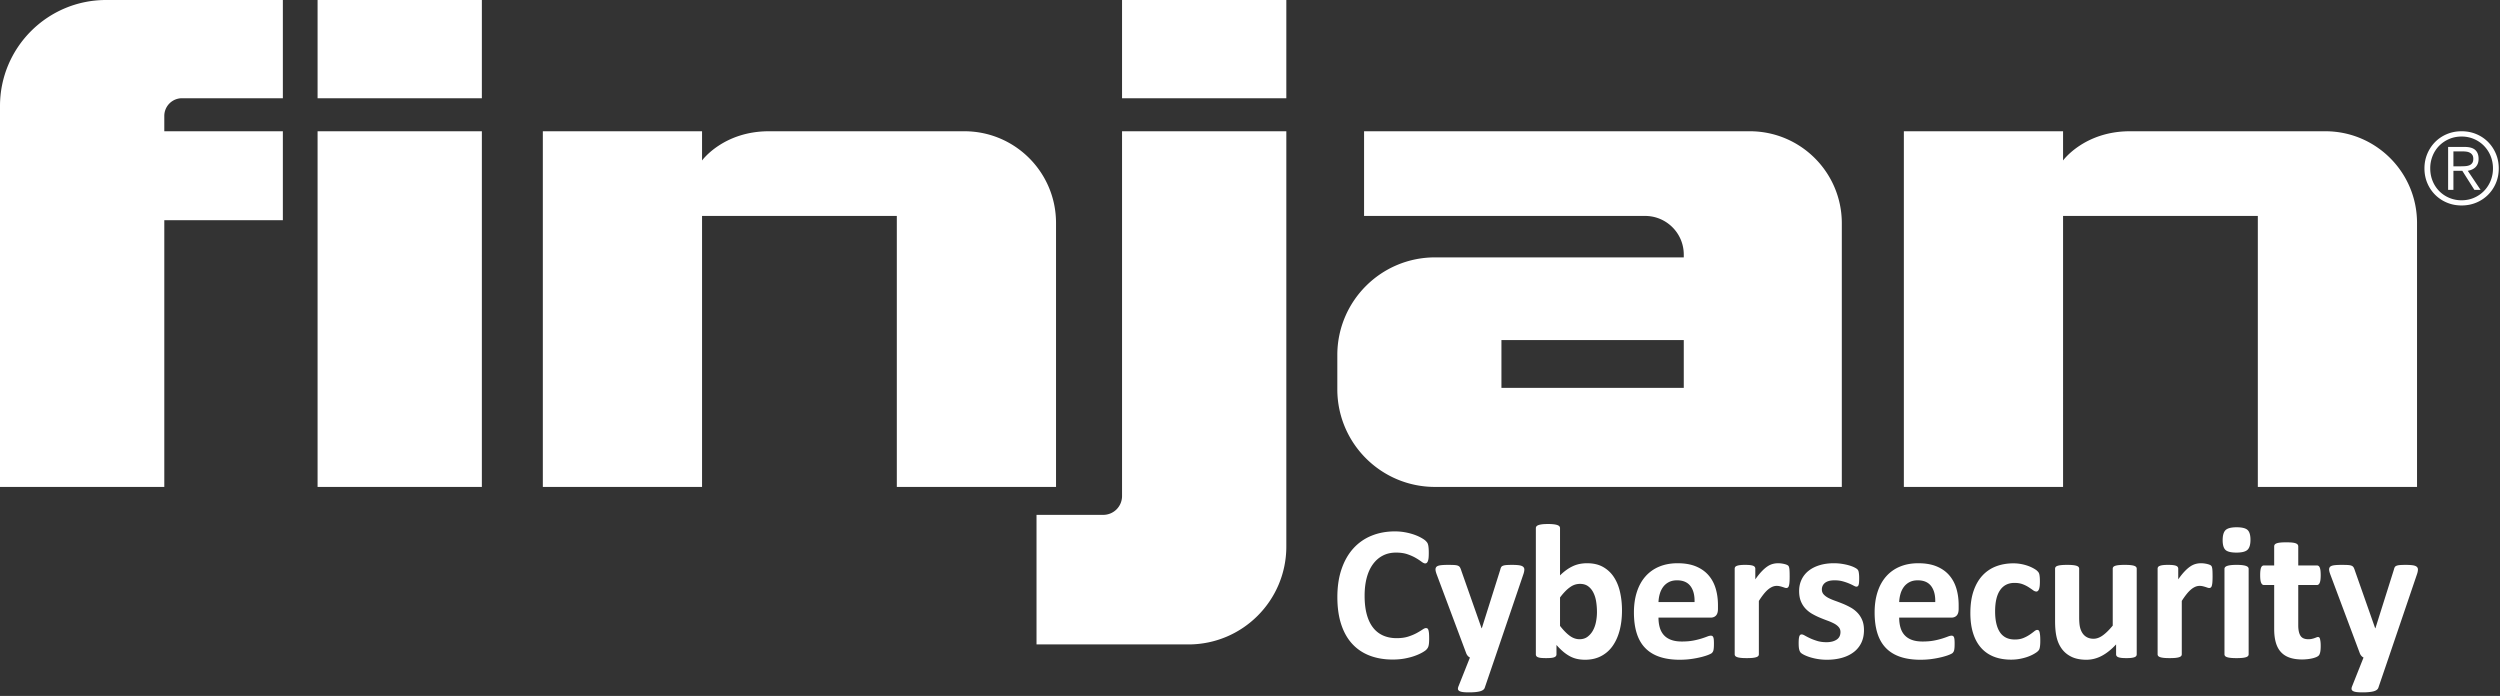 <svg xmlns="http://www.w3.org/2000/svg" width="661" height="184" viewBox="0 0 661 184">
    <rect x="0" y="0" width="661" height="184" fill="#333333" stroke="none"/>
    <g fill="#FFF" fill-rule="evenodd">
        <path d="M377.87 168.882c0 .423-.012.782-.038 1.077a5.135 5.135 0 0 1-.113.762c-.05.211-.12.392-.203.545a2.686 2.686 0 0 1-.407.52c-.186.196-.545.444-1.077.748-.533.305-1.183.597-1.953.875-.77.28-1.648.511-2.638.698-.989.185-2.059.278-3.208.278-2.25 0-4.278-.347-6.087-1.039-1.81-.693-3.348-1.729-4.616-3.107-1.268-1.378-2.24-3.098-2.916-5.162-.677-2.062-1.015-4.464-1.015-7.203 0-2.79.372-5.266 1.117-7.43.743-2.166 1.782-3.983 3.12-5.455a13.04 13.04 0 0 1 4.805-3.347c1.868-.76 3.926-1.142 6.176-1.142.913 0 1.791.076 2.638.23a16.08 16.08 0 0 1 2.345.595c.717.245 1.365.53 1.94.85.574.32.977.595 1.205.824.228.228.384.418.47.571.083.152.151.346.202.583.051.237.09.516.113.836.027.323.04.72.04 1.192 0 .508-.018.94-.05 1.295-.037.354-.094.642-.178.862-.086.22-.188.38-.305.481a.614.614 0 0 1-.406.154c-.255 0-.575-.149-.965-.445a16.285 16.285 0 0 0-1.508-.99c-.617-.362-1.353-.692-2.207-.988-.853-.296-1.873-.444-3.055-.444-1.303 0-2.465.266-3.489.8-1.022.531-1.893 1.292-2.61 2.282-.72.988-1.266 2.184-1.638 3.588-.37 1.404-.556 2.985-.556 4.743 0 1.927.197 3.598.594 5.01.398 1.412.964 2.575 1.701 3.488a6.857 6.857 0 0 0 2.662 2.041c1.041.448 2.211.672 3.512.672 1.184 0 2.207-.14 3.07-.418.862-.28 1.601-.588 2.22-.927a19.345 19.345 0 0 0 1.521-.913c.397-.27.705-.406.926-.406.168 0 .303.035.405.101.102.07.185.203.254.406a4.2 4.2 0 0 1 .152.85c.033.364.05.851.05 1.46M395.298 173.853l-2.74 8.016c-.153.422-.568.725-1.242.913-.677.185-1.666.28-2.97.28-.674 0-1.216-.032-1.622-.09-.405-.059-.71-.157-.913-.292-.202-.137-.313-.305-.33-.508-.016-.203.035-.447.153-.734l3.018-7.585a1.721 1.721 0 0 1-.595-.469 2.143 2.143 0 0 1-.394-.672l-7.786-20.797c-.22-.593-.33-1.044-.33-1.357 0-.313.102-.559.305-.736.203-.177.546-.3 1.026-.368.482-.067 1.12-.1 1.915-.1.727 0 1.302.011 1.725.037.422.025.753.09.989.191.237.101.414.256.533.468.117.212.237.511.355.9l5.326 15.142h.075l4.87-15.447c.102-.438.233-.729.394-.874.16-.144.426-.249.799-.317.37-.067 1.023-.1 1.952-.1.727 0 1.333.033 1.813.1.484.068.838.194 1.066.38a.92.92 0 0 1 .342.748c0 .313-.067.682-.203 1.104l-7.531 22.167zM422.236 161.832c0-.964-.073-1.894-.217-2.79-.143-.896-.392-1.69-.749-2.384-.353-.693-.814-1.248-1.382-1.662-.566-.413-1.28-.621-2.142-.621-.423 0-.838.06-1.243.178a4.554 4.554 0 0 0-1.255.609 8.646 8.646 0 0 0-1.33 1.116 15.725 15.725 0 0 0-1.448 1.699v7.507c.896 1.15 1.755 2.026 2.576 2.625.818.6 1.676.9 2.573.9.828 0 1.53-.21 2.105-.633a5.144 5.144 0 0 0 1.433-1.648c.381-.677.655-1.447.824-2.31.17-.861.255-1.724.255-2.586m6.618-.457c0 2.014-.22 3.822-.659 5.428-.44 1.607-1.074 2.976-1.9 4.109a8.466 8.466 0 0 1-3.059 2.612c-1.208.61-2.583.913-4.12.913-.762 0-1.472-.072-2.13-.215a7.268 7.268 0 0 1-1.89-.698c-.6-.321-1.193-.727-1.775-1.216a16.753 16.753 0 0 1-1.789-1.777v2.46a.77.77 0 0 1-.139.47c-.094.127-.246.232-.457.316-.21.085-.495.144-.849.178-.356.033-.788.05-1.294.05-.524 0-.959-.017-1.306-.05a3.11 3.11 0 0 1-.838-.178c-.21-.084-.358-.19-.442-.316a.823.823 0 0 1-.128-.47V139.64c0-.17.051-.322.152-.458.102-.135.276-.248.52-.341.245-.094.572-.166.977-.216.406-.052.921-.076 1.547-.076a12.6 12.6 0 0 1 1.546.076c.406.05.731.122.977.216.246.093.418.206.52.34a.742.742 0 0 1 .152.459v12.503a13.408 13.408 0 0 1 1.725-1.471 10.658 10.658 0 0 1 1.725-1.002 7.933 7.933 0 0 1 1.775-.57 10.115 10.115 0 0 1 1.928-.18c1.674 0 3.093.337 4.26 1.004a8.21 8.21 0 0 1 2.853 2.702c.736 1.132 1.272 2.455 1.611 3.969.338 1.512.507 3.106.507 4.78M448.04 159.194c.051-1.792-.31-3.2-1.078-4.223-.77-1.023-1.957-1.534-3.563-1.534-.811 0-1.518.15-2.118.455a4.344 4.344 0 0 0-1.497 1.23 5.639 5.639 0 0 0-.913 1.827 9.032 9.032 0 0 0-.367 2.245h9.536zm6.188 1.826c0 .778-.173 1.354-.52 1.725-.347.372-.824.557-1.434.557h-13.77c0 .964.113 1.839.343 2.625.227.787.59 1.455 1.089 2.004.499.55 1.142.969 1.927 1.256.787.288 1.729.43 2.829.43 1.116 0 2.096-.08 2.942-.24a19.496 19.496 0 0 0 2.193-.533 22.546 22.546 0 0 0 1.534-.532c.407-.161.737-.241.991-.241.152 0 .279.029.38.089a.643.643 0 0 1 .252.316c.069.153.116.368.141.648.025.278.038.63.038 1.052 0 .372-.009.69-.025.95a5.936 5.936 0 0 1-.077.673 1.605 1.605 0 0 1-.152.469c-.067.127-.157.25-.265.368-.111.119-.412.28-.901.483-.491.203-1.116.4-1.877.595a25.64 25.64 0 0 1-2.612.507c-.981.144-2.028.216-3.145.216-2.012 0-3.776-.255-5.289-.762-1.512-.506-2.777-1.275-3.792-2.307-1.014-1.03-1.77-2.333-2.268-3.905-.5-1.574-.749-3.415-.749-5.53 0-2.011.262-3.826.786-5.44.524-1.614 1.285-2.985 2.283-4.11a9.824 9.824 0 0 1 3.639-2.574c1.428-.592 3.04-.888 4.831-.888 1.894 0 3.513.28 4.857.837 1.345.559 2.447 1.332 3.311 2.322.861.988 1.496 2.16 1.901 3.512.406 1.354.609 2.825.609 4.414v1.014zM473.185 152.471c0 .61-.017 1.11-.051 1.497a4.563 4.563 0 0 1-.151.913c-.069.221-.158.373-.267.457a.666.666 0 0 1-.42.127c-.135 0-.287-.029-.455-.089-.17-.059-.36-.122-.57-.19a9.774 9.774 0 0 0-.699-.19 3.75 3.75 0 0 0-.836-.089c-.356 0-.71.072-1.066.215a4.55 4.55 0 0 0-1.103.672c-.38.305-.778.711-1.192 1.218a19.695 19.695 0 0 0-1.332 1.877v14.102c0 .17-.05.317-.151.444-.103.126-.274.232-.52.316-.247.086-.572.148-.978.192-.406.042-.921.062-1.546.062-.627 0-1.142-.02-1.547-.062-.405-.044-.731-.106-.976-.192-.245-.084-.418-.19-.52-.316a.693.693 0 0 1-.153-.444v-22.624c0-.168.043-.317.127-.444.086-.127.236-.23.457-.317.22-.084.502-.148.849-.19.347-.043.783-.063 1.307-.063.54 0 .988.02 1.344.062.353.043.629.107.825.191.194.086.332.19.418.317a.788.788 0 0 1 .125.444v2.815c.594-.846 1.15-1.542 1.675-2.093.524-.549 1.022-.984 1.497-1.305a4.71 4.71 0 0 1 1.42-.673 5.499 5.499 0 0 1 1.42-.19 7.325 7.325 0 0 1 1.495.165c.272.06.509.126.712.203.202.076.35.157.442.241a.771.771 0 0 1 .204.28c.041.1.08.24.115.417.034.18.058.444.075.8.017.354.026.836.026 1.444M492.836 166.6c0 1.285-.241 2.418-.723 3.398a6.743 6.743 0 0 1-2.043 2.46c-.878.661-1.92 1.154-3.12 1.485-1.2.33-2.501.494-3.904.494-.847 0-1.653-.064-2.423-.19a14.56 14.56 0 0 1-2.065-.483 10.836 10.836 0 0 1-1.523-.596c-.405-.203-.702-.392-.887-.57-.187-.178-.33-.457-.431-.837-.102-.38-.153-.942-.153-1.686 0-.492.017-.883.05-1.18.035-.296.085-.532.153-.71.067-.178.153-.296.255-.356a.747.747 0 0 1 .378-.087c.187 0 .46.105.825.316.364.212.815.443 1.357.698.54.252 1.17.49 1.889.71.719.22 1.536.33 2.449.33a6.05 6.05 0 0 0 1.534-.178 3.89 3.89 0 0 0 1.166-.508c.329-.219.579-.497.749-.836.168-.338.252-.727.252-1.167 0-.508-.155-.943-.47-1.307-.312-.362-.726-.68-1.241-.95a14.307 14.307 0 0 0-1.751-.76 44.523 44.523 0 0 1-2.003-.788 18.256 18.256 0 0 1-2.004-.989 7.616 7.616 0 0 1-1.75-1.369 6.267 6.267 0 0 1-1.243-1.953c-.312-.76-.47-1.674-.47-2.74 0-1.08.213-2.075.636-2.98a6.492 6.492 0 0 1 1.826-2.32c.794-.643 1.762-1.142 2.905-1.498 1.14-.354 2.42-.533 3.84-.533.71 0 1.4.053 2.068.154.668.101 1.27.228 1.813.38.54.152.997.317 1.37.495.372.176.638.33.799.457.16.126.275.253.342.38.068.126.118.28.153.456.034.178.063.398.088.66.026.261.038.587.038.975 0 .458-.012.83-.038 1.117a2.963 2.963 0 0 1-.126.685c-.06.17-.14.283-.241.343a.705.705 0 0 1-.355.088c-.153 0-.39-.088-.71-.267a13.222 13.222 0 0 0-1.205-.57 13.89 13.89 0 0 0-1.674-.57c-.634-.178-1.357-.266-2.168-.266-.575 0-1.075.058-1.497.177-.423.12-.77.288-1.04.506a2.138 2.138 0 0 0-.608.774 2.268 2.268 0 0 0-.203.951c0 .525.159.964.482 1.32.32.354.743.667 1.267.94.524.268 1.12.521 1.788.758a48.78 48.78 0 0 1 2.03.774c.685.28 1.36.606 2.028.977a7.628 7.628 0 0 1 1.788 1.37 6.362 6.362 0 0 1 1.27 1.94c.32.753.48 1.645.48 2.675M511.679 159.194c.05-1.792-.31-3.2-1.077-4.223-.77-1.023-1.957-1.534-3.564-1.534-.811 0-1.517.15-2.118.455a4.34 4.34 0 0 0-1.496 1.23 5.619 5.619 0 0 0-.913 1.827 9.078 9.078 0 0 0-.368 2.245h9.536zm6.188 1.826c0 .778-.172 1.354-.52 1.725-.347.372-.824.557-1.433.557h-13.771c0 .964.114 1.839.343 2.625.227.787.59 1.455 1.089 2.004.5.55 1.143.969 1.928 1.256.787.288 1.729.43 2.828.43 1.117 0 2.096-.08 2.943-.24a19.496 19.496 0 0 0 2.193-.533 22.939 22.939 0 0 0 1.534-.532c.406-.161.737-.241.99-.241.152 0 .28.029.38.089a.643.643 0 0 1 .253.316c.069.153.116.368.14.648.026.278.039.63.039 1.052 0 .372-.01.69-.025.95a6.176 6.176 0 0 1-.077.673 1.667 1.667 0 0 1-.152.469 1.79 1.79 0 0 1-.266.368c-.11.119-.411.28-.901.483-.491.203-1.116.4-1.877.595a25.67 25.67 0 0 1-2.611.507c-.982.144-2.03.216-3.145.216-2.013 0-3.776-.255-5.29-.762-1.512-.506-2.776-1.275-3.791-2.307-1.014-1.03-1.77-2.333-2.27-3.905-.5-1.574-.747-3.415-.747-5.53 0-2.011.26-3.826.785-5.44.524-1.614 1.286-2.985 2.284-4.11a9.824 9.824 0 0 1 3.639-2.574c1.428-.592 3.039-.888 4.83-.888 1.894 0 3.514.28 4.858.837 1.345.559 2.447 1.332 3.31 2.322.86.988 1.496 2.16 1.902 3.512.405 1.354.608 2.825.608 4.414v1.014zM539.452 169.39c0 .44-.012.808-.037 1.103a6.499 6.499 0 0 1-.1.748 2.454 2.454 0 0 1-.153.494c-.06.128-.19.29-.394.483-.203.193-.549.43-1.04.71-.49.278-1.048.528-1.672.747-.626.22-1.307.398-2.043.533-.736.135-1.493.203-2.27.203-1.74 0-3.284-.27-4.629-.81-1.344-.542-2.474-1.34-3.387-2.398-.912-1.056-1.6-2.345-2.065-3.868-.466-1.52-.698-3.263-.698-5.225 0-2.266.283-4.223.85-5.87.566-1.65 1.357-3.015 2.371-4.098a9.488 9.488 0 0 1 3.601-2.41c1.387-.523 2.908-.785 4.565-.785.677 0 1.34.06 1.992.176.651.12 1.26.281 1.826.483a9.72 9.72 0 0 1 1.521.685c.45.253.765.473.95.66.188.185.32.341.394.47.077.125.135.291.18.493.041.204.074.453.1.748.025.297.037.656.037 1.08 0 .98-.085 1.668-.253 2.065-.168.398-.389.597-.66.597-.287 0-.59-.119-.913-.356-.32-.236-.702-.498-1.14-.785a8.484 8.484 0 0 0-1.574-.787c-.608-.236-1.336-.356-2.18-.356-1.658 0-2.926.64-3.805 1.915-.88 1.278-1.318 3.15-1.318 5.62 0 1.216.11 2.291.33 3.22.218.93.544 1.708.976 2.333a4.11 4.11 0 0 0 1.623 1.41c.651.311 1.407.467 2.27.467.88 0 1.636-.132 2.27-.393a9.185 9.185 0 0 0 1.661-.875 17.05 17.05 0 0 0 1.191-.875c.322-.262.593-.393.811-.393.154 0 .281.042.381.126.102.085.183.241.243.47.057.227.104.52.14.875.032.355.048.811.048 1.37M564.948 172.99c0 .17-.042.318-.126.445-.086.126-.234.233-.444.317-.212.086-.492.147-.838.19-.346.043-.78.064-1.306.064-.557 0-1.01-.021-1.356-.063-.348-.044-.62-.105-.825-.191-.202-.084-.347-.191-.43-.317a.777.777 0 0 1-.128-.444v-2.611c-1.25 1.352-2.523 2.367-3.818 3.044-1.292.674-2.633 1.013-4.019 1.013-1.556 0-2.86-.255-3.918-.761-1.058-.507-1.91-1.201-2.563-2.08-.65-.878-1.115-1.897-1.393-3.056-.28-1.158-.42-2.6-.42-4.324v-13.85a.73.73 0 0 1 .14-.442c.092-.127.262-.232.507-.318.246-.084.576-.147.99-.19.413-.042.926-.063 1.534-.063.625 0 1.142.02 1.548.063.406.043.73.106.976.19.244.086.418.19.52.318a.692.692 0 0 1 .152.443v12.783c0 1.185.076 2.089.228 2.714.153.626.385 1.163.697 1.61.313.45.71.796 1.192 1.04.482.247 1.043.369 1.687.369.811 0 1.627-.296 2.447-.89.82-.59 1.695-1.452 2.625-2.585v-15.041c0-.168.046-.316.14-.443.094-.127.262-.232.508-.318.245-.084.57-.147.975-.19a15.55 15.55 0 0 1 1.548-.063c.625 0 1.141.02 1.547.063.405.043.727.106.964.19.236.086.405.19.507.318a.692.692 0 0 1 .152.443v22.624zM585.006 152.471c0 .61-.018 1.11-.053 1.497a4.649 4.649 0 0 1-.15.913c-.068.221-.157.373-.268.457a.665.665 0 0 1-.418.127c-.135 0-.288-.029-.456-.089-.17-.059-.36-.122-.57-.19a9.774 9.774 0 0 0-.698-.19 3.756 3.756 0 0 0-.836-.089c-.357 0-.711.072-1.067.215a4.55 4.55 0 0 0-1.102.672c-.381.305-.778.711-1.194 1.218a19.876 19.876 0 0 0-1.331 1.877v14.102c0 .17-.05.317-.152.444-.101.126-.274.232-.52.316-.246.086-.571.148-.976.192-.406.042-.922.062-1.547.062-.626 0-1.141-.02-1.547-.062-.405-.044-.732-.106-.976-.192-.245-.084-.42-.19-.521-.316a.698.698 0 0 1-.151-.444v-22.624c0-.168.042-.317.127-.444.084-.127.236-.23.455-.317a3.73 3.73 0 0 1 .85-.19c.346-.043.782-.063 1.306-.063.54 0 .989.02 1.346.062.353.043.628.107.823.191.194.086.333.19.419.317a.788.788 0 0 1 .126.444v2.815c.593-.846 1.15-1.542 1.675-2.093.523-.549 1.022-.984 1.496-1.305a4.71 4.71 0 0 1 1.42-.673 5.493 5.493 0 0 1 1.42-.19 7.325 7.325 0 0 1 1.496.165c.27.06.508.126.71.203.203.076.35.157.444.241a.783.783 0 0 1 .203.28c.042.1.08.24.115.417.034.18.058.444.076.8.016.354.026.836.026 1.444M594.543 172.99c0 .17-.051.318-.152.445-.102.126-.275.233-.52.317-.246.086-.571.147-.977.19-.406.043-.922.064-1.546.064-.626 0-1.141-.021-1.547-.063-.405-.044-.733-.105-.978-.191-.245-.084-.418-.191-.519-.317a.686.686 0 0 1-.153-.444v-22.573a.69.69 0 0 1 .153-.444c.101-.127.274-.236.519-.33.245-.091.573-.164.978-.215.406-.05.921-.076 1.547-.076.624 0 1.14.026 1.546.076.406.05.731.124.977.216.245.093.418.202.52.329a.695.695 0 0 1 .152.444v22.573zm.481-30.282c0 1.285-.262 2.173-.786 2.662-.524.49-1.495.736-2.916.736-1.437 0-2.406-.236-2.904-.71-.499-.472-.748-1.328-.748-2.562 0-1.284.258-2.176.773-2.675.515-.5 1.493-.748 2.929-.748 1.42 0 2.385.24 2.893.722.507.482.759 1.34.759 2.575zM613.593 170.76c0 .744-.047 1.314-.14 1.711-.092.397-.214.677-.367.837-.152.16-.376.304-.672.431a6.421 6.421 0 0 1-1.04.33c-.397.092-.83.166-1.293.214-.466.053-.935.078-1.408.078-1.268 0-2.368-.162-3.297-.483-.93-.32-1.7-.815-2.307-1.483-.61-.667-1.058-1.509-1.345-2.524-.288-1.013-.432-2.216-.432-3.602v-11.59h-2.713c-.322 0-.567-.198-.736-.597-.17-.397-.253-1.06-.253-1.99 0-.49.02-.905.064-1.244.042-.338.105-.604.189-.798.085-.194.19-.334.317-.419a.788.788 0 0 1 .445-.127h2.687v-5.048c0-.168.047-.32.14-.455.093-.136.263-.25.507-.343.245-.092.575-.16.99-.203.413-.042.925-.062 1.534-.062.625 0 1.146.02 1.56.062.413.042.739.111.976.203.237.093.406.207.507.343a.736.736 0 0 1 .152.455v5.048h4.92a.79.79 0 0 1 .445.127c.127.085.23.225.316.42.085.193.148.46.192.797.04.34.062.754.062 1.243 0 .931-.085 1.594-.254 1.991-.17.4-.414.597-.734.597h-4.947v10.628c0 1.233.195 2.16.584 2.775.389.618 1.08.926 2.079.926.338 0 .643-.028.913-.088.27-.059.512-.127.723-.203.21-.076.389-.144.532-.202.144-.06.275-.09.394-.09.102 0 .198.03.292.09.093.058.164.177.216.354.05.177.096.418.14.723.04.305.062.694.062 1.167M631.566 173.853l-2.738 8.016c-.155.422-.569.725-1.244.913-.677.185-1.665.28-2.968.28-.676 0-1.217-.032-1.623-.09-.406-.059-.71-.157-.913-.292-.203-.137-.314-.305-.329-.508-.018-.203.033-.447.152-.734l3.017-7.585a1.74 1.74 0 0 1-.595-.469 2.16 2.16 0 0 1-.393-.672l-7.786-20.797c-.22-.593-.33-1.044-.33-1.357 0-.313.102-.559.305-.736.202-.177.545-.3 1.026-.368.482-.067 1.12-.1 1.915-.1.727 0 1.302.011 1.725.037.422.025.752.09.988.191.238.101.415.256.533.468.118.212.237.511.356.9l5.326 15.142h.075l4.87-15.447c.101-.438.233-.729.393-.874.161-.144.426-.249.8-.317.371-.067 1.022-.1 1.952-.1.727 0 1.332.033 1.813.1.483.068.838.194 1.066.38a.923.923 0 0 1 .342.748c0 .313-.068.682-.203 1.104l-7.532 22.167zM396.979 102.545h48.211V89.911h-48.211v12.634zm89.997-43.508v69.705H379.411c-14.263 0-25.823-11.562-25.823-25.823v-9.042c0-14.261 11.56-25.823 25.823-25.823h65.779v-.736c0-5.645-4.577-10.223-10.222-10.223h-74.309V34.704h101.984c13.438 0 24.333 10.895 24.333 24.333zm127.848-24.333h-51.663c-12.09 0-17.687 7.725-17.687 7.725v-7.725H503.38v94.038h42.094V57.095h51.496v71.647h42.093V58.944c0-13.387-10.853-24.24-24.239-24.24zm-335.61 94.038V58.944c0-13.387-10.852-24.24-24.239-24.24H203.31c-12.092 0-17.689 7.726-17.689 7.726v-7.726h-42.095v94.038h42.095V57.095h51.498v71.647h42.095zm17.454 2.42a4.966 4.966 0 0 1-4.968 4.968h-17.645v34.257h40.159c14.299 0 25.891-11.592 25.891-25.89V34.704h-43.437v96.458zm0-105.188h43.437V0h-43.437v25.974zm-212.7 102.768h43.437V34.704H83.968v94.038zm0-102.768h43.437V0H83.968v25.974zM28.05 0h46.738v25.974H48.122a4.68 4.68 0 0 0-4.682 4.679v4.051h31.348v23.511H43.44v70.527H0V28.049C0 12.558 12.558 0 28.05 0zM651.785 43.932c.415-.025.78-.101 1.096-.223a1.66 1.66 0 0 0 .767-.594c.194-.273.29-.648.29-1.123 0-.406-.075-.731-.225-.977a1.713 1.713 0 0 0-.607-.595 2.501 2.501 0 0 0-.859-.304 6.172 6.172 0 0 0-1-.08h-2.564v3.936h1.85c.42 0 .84-.013 1.252-.04zm-4.503 6.272V38.849h4.36c1.285 0 2.221.269 2.812.805.59.537.884 1.317.884 2.338 0 .493-.075.923-.224 1.294-.15.369-.356.682-.62.938a3.067 3.067 0 0 1-.912.606c-.344.15-.709.26-1.097.33l3.381 5.044h-1.638l-3.195-5.043h-2.35v5.043h-1.4zm.252-13.441a8.207 8.207 0 0 0-2.629 1.795 8.139 8.139 0 0 0-1.727 2.667 8.692 8.692 0 0 0-.622 3.3c0 1.18.207 2.282.622 3.303a8.143 8.143 0 0 0 1.727 2.668 8.207 8.207 0 0 0 5.943 2.456c1.18 0 2.276-.221 3.29-.661a8.22 8.22 0 0 0 2.626-1.795 8.351 8.351 0 0 0 1.744-2.668 8.578 8.578 0 0 0 .633-3.302 8.584 8.584 0 0 0-.633-3.301 8.347 8.347 0 0 0-1.744-2.667 8.22 8.22 0 0 0-2.627-1.795 8.165 8.165 0 0 0-3.289-.661c-1.197 0-2.302.22-3.314.66zm7.197-1.307a9.477 9.477 0 0 1 3.116 2.085 9.778 9.778 0 0 1 2.073 3.13c.503 1.198.752 2.482.752 3.855 0 1.392-.249 2.68-.752 3.87a9.611 9.611 0 0 1-2.073 3.102 9.576 9.576 0 0 1-3.116 2.075c-1.199.502-2.493.752-3.883.752-1.39 0-2.684-.25-3.88-.752a9.57 9.57 0 0 1-3.118-2.075 9.63 9.63 0 0 1-2.074-3.102c-.5-1.19-.752-2.478-.752-3.87 0-1.373.251-2.657.752-3.855a9.797 9.797 0 0 1 2.074-3.13 9.47 9.47 0 0 1 3.117-2.085c1.197-.502 2.491-.753 3.881-.753 1.39 0 2.684.25 3.883.753z"/>
    </g>
</svg>
